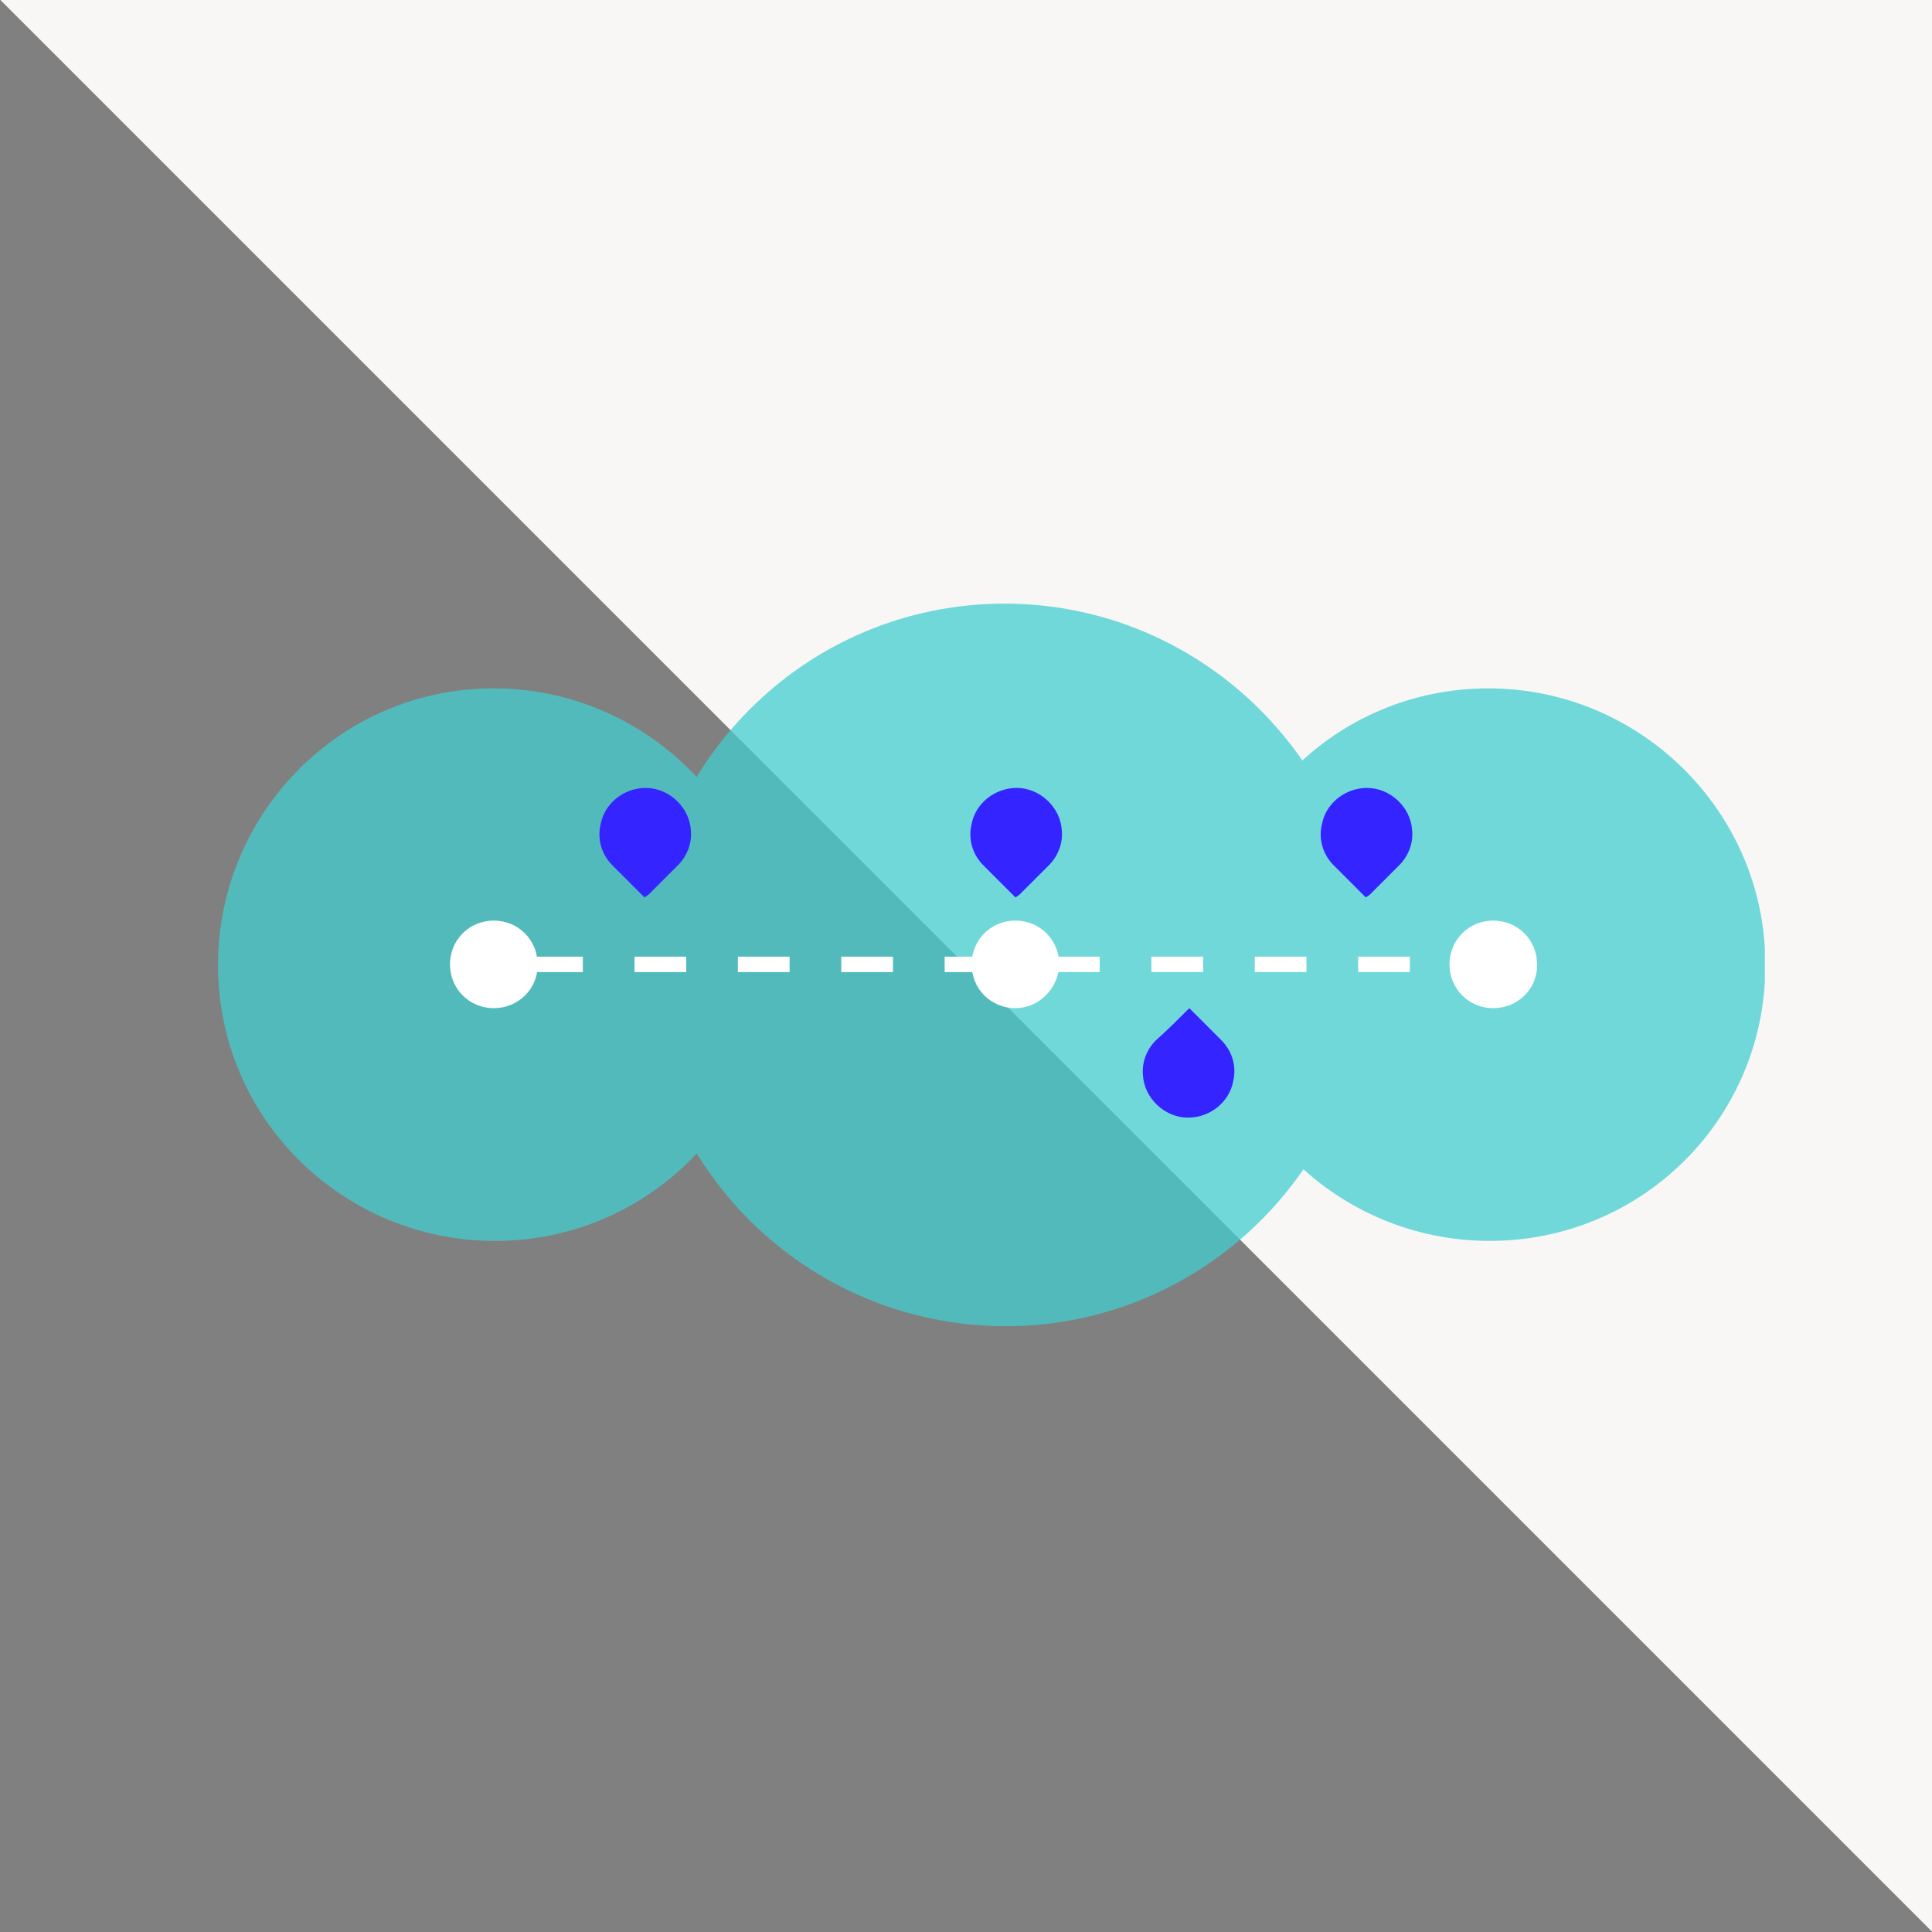 <?xml version="1.0" encoding="utf-8"?>
<!-- Generator: Adobe Illustrator 27.9.0, SVG Export Plug-In . SVG Version: 6.00 Build 0)  -->
<svg version="1.1" id="Layer_1" xmlns="http://www.w3.org/2000/svg" xmlns:xlink="http://www.w3.org/1999/xlink" x="0px" y="0px"
	 viewBox="0 0 150 150" style="enable-background:new 0 0 150 150;" xml:space="preserve">
<rect x="0" y="0" width="150" height="150" fill="#808080" stroke="none"/>
<style type="text/css">
	.st0{fill:#F9F7F6;}
	.st1{opacity:0.75;}
	.st2{clip-path:url(#SVGID_00000166652506331439182030000001528235843199909514_);}
	.st3{clip-path:url(#SVGID_00000135680962282350236320000006140808061312068744_);}
	.st4{fill:#44CDD0;}
	.st5{clip-path:url(#SVGID_00000172404289886343251690000011436081656943720099_);}
	.st6{clip-path:url(#SVGID_00000071538486030390088460000006647281774172178855_);}
	.st7{fill:#FFFFFF;}
	.st8{fill:none;stroke:#FFFFFF;stroke-width:1.2;stroke-miterlimit:10;stroke-dasharray:4.013,4.013;}
	.st9{fill:none;stroke:#FFFFFF;stroke-width:1.2;stroke-miterlimit:10;}
	.st10{fill:#3424FF;}
</style>
<g id="Group_611" transform="translate(-620 -3511.531)">
	<path id="Path_356" class="st0" d="M620,3511.5l150,150v-150H620z"/>
	<g id="Group_601" transform="translate(300.438 3551.605)">
		<g id="Group_414" transform="translate(336.487 6.791)" class="st1">
			<g id="Group_413">
				<g>
					<defs>
						<rect id="SVGID_1_" x="0" y="0" width="120.1" height="56.1"/>
					</defs>
					<clipPath id="SVGID_00000101784267954851393010000013650312179801900191_">
						<use xlink:href="#SVGID_1_"  style="overflow:visible;"/>
					</clipPath>
					<g id="Group_412" style="clip-path:url(#SVGID_00000101784267954851393010000013650312179801900191_);">
						<g id="Group_405" transform="translate(33.068)">
							<g id="Group_404">
								<g>
									<defs>
										<rect id="SVGID_00000134222063835302974000000016327808659285982395_" x="0" y="0" width="56.1" height="56.1"/>
									</defs>
									<clipPath id="SVGID_00000005952155287468531360000002693740072026428306_">
										<use xlink:href="#SVGID_00000134222063835302974000000016327808659285982395_"  style="overflow:visible;"/>
									</clipPath>
									<g id="Group_403" style="clip-path:url(#SVGID_00000005952155287468531360000002693740072026428306_);">
										<path id="Path_860" class="st4" d="M28.1,56.1C12.6,56.1,0,43.6,0,28.1S12.5,0,28,0C43.4,0,56,12.5,56.1,28
											c0,0.2,0,0.5,0,0.7C55.8,43.9,43.3,56.1,28.1,56.1"/>
									</g>
								</g>
							</g>
						</g>
						<g id="Group_408" transform="translate(77.233 6.579)">
							<g id="Group_407">
								<g>
									<defs>
										<rect id="SVGID_00000051371360031191423900000016012535675225613970_" x="0" y="0" width="42.9" height="42.9"/>
									</defs>
									<clipPath id="SVGID_00000078748364173463681560000011442503193633349298_">
										<use xlink:href="#SVGID_00000051371360031191423900000016012535675225613970_"  style="overflow:visible;"/>
									</clipPath>
									<g id="Group_406" style="clip-path:url(#SVGID_00000078748364173463681560000011442503193633349298_);">
										<path id="Path_861" class="st4" d="M21.5,42.9C9.7,42.9,0,33.4,0,21.5S9.5,0,21.4,0c11.8,0,21.5,9.6,21.5,21.4
											c0,0.2,0,0.4,0,0.5C42.7,33.6,33.2,42.9,21.5,42.9"/>
									</g>
								</g>
							</g>
						</g>
						<g id="Group_411" transform="translate(0 6.579)">
							<g id="Group_410">
								<g>
									<defs>
										<rect id="SVGID_00000015345388978542750300000002771996614781911169_" x="0" y="0" width="42.9" height="42.9"/>
									</defs>
									<clipPath id="SVGID_00000030478391424714198790000011658326159279191712_">
										<use xlink:href="#SVGID_00000015345388978542750300000002771996614781911169_"  style="overflow:visible;"/>
									</clipPath>
									<g id="Group_409" style="clip-path:url(#SVGID_00000030478391424714198790000011658326159279191712_);">
										<path id="Path_862" class="st4" d="M21.5,42.9C9.7,42.9,0,33.4,0,21.5C0,9.7,9.5,0,21.4,0c11.8,0,21.5,9.6,21.5,21.4
											c0,0.2,0,0.4,0,0.5C42.7,33.6,33.2,42.9,21.5,42.9"/>
									</g>
								</g>
							</g>
						</g>
					</g>
				</g>
			</g>
		</g>
		<path id="Path_863" class="st7" d="M357.9,38.2c-1.9,0-3.4-1.5-3.4-3.4s1.5-3.4,3.4-3.4s3.4,1.5,3.4,3.4c0,0,0,0.1,0,0.1
			C361.3,36.7,359.8,38.2,357.9,38.2"/>
		<path id="Path_864" class="st7" d="M398.4,38.2c-1.9,0-3.4-1.5-3.4-3.4s1.5-3.4,3.4-3.4s3.4,1.5,3.4,3.4c0,0,0,0.1,0,0.1
			C401.7,36.7,400.2,38.2,398.4,38.2"/>
		<path id="Path_865" class="st7" d="M435.5,38.2c-1.9,0-3.4-1.5-3.4-3.4s1.5-3.4,3.4-3.4c1.9,0,3.4,1.5,3.4,3.4c0,0,0,0.1,0,0.1
			C438.9,36.7,437.4,38.2,435.5,38.2"/>
		<line id="Line_16" class="st8" x1="360.8" y1="34.8" x2="433.6" y2="34.8"/>
		<line id="Line_17" class="st9" x1="434.6" y1="34.8" x2="435.5" y2="34.8"/>
		<path id="Path_866" class="st10" d="M369.6,29.6l-0.1-0.1c-0.8-0.8-1.6-1.6-2.4-2.4c-0.8-0.8-1.2-2-0.9-3.2
			c0.3-1.6,1.8-2.8,3.5-2.8c1.8,0,3.4,1.5,3.5,3.3c0.1,1-0.3,2-1,2.7c-0.8,0.8-1.6,1.6-2.3,2.3L369.6,29.6"/>
		<path id="Path_867" class="st10" d="M398.4,29.6l-0.1-0.1c-0.8-0.8-1.6-1.6-2.4-2.4c-0.8-0.8-1.2-2-0.9-3.2
			c0.3-1.6,1.8-2.8,3.5-2.8c1.8,0,3.4,1.5,3.5,3.3c0.1,1-0.3,2-1,2.7c-0.8,0.8-1.6,1.6-2.3,2.3L398.4,29.6"/>
		<path id="Path_868" class="st10" d="M411.9,38.2l0.1,0.1c0.8,0.8,1.6,1.6,2.4,2.4c0.8,0.8,1.2,2,0.9,3.2c-0.3,1.6-1.8,2.8-3.5,2.8
			c-1.8,0-3.4-1.5-3.5-3.3c-0.1-1,0.3-2,1-2.7C410.2,39.9,411,39.1,411.9,38.2L411.9,38.2"/>
		<path id="Path_869" class="st10" d="M425.6,29.6L425.6,29.6c-0.9-0.9-1.7-1.7-2.5-2.5c-0.8-0.8-1.2-2-0.9-3.2
			c0.3-1.6,1.8-2.8,3.5-2.8c1.8,0,3.4,1.5,3.5,3.3c0.1,1-0.3,2-1,2.7c-0.8,0.8-1.6,1.6-2.3,2.3L425.6,29.6"/>
	</g>
</g>
</svg>
